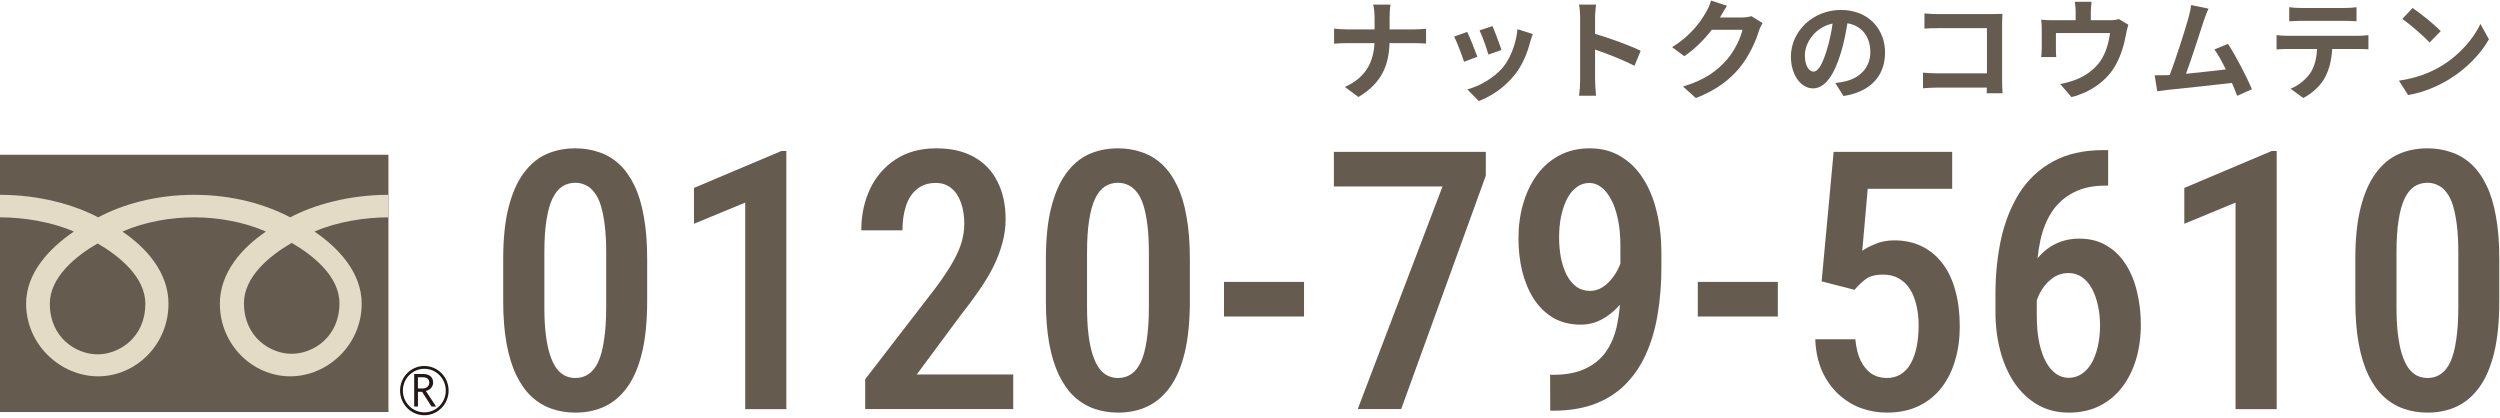 <svg width="275" height="46" viewBox="0 0 275 46" fill="none" xmlns="http://www.w3.org/2000/svg">
<path d="M265.383 0.879C266.223 1.443 267.783 2.691 268.479 3.423L267.255 4.671C266.631 3.999 265.131 2.691 264.255 2.079L265.383 0.879ZM263.883 8.871C265.755 8.607 267.315 7.995 268.479 7.299C270.531 6.087 272.091 4.251 272.847 2.631L273.783 4.323C272.871 5.943 271.275 7.599 269.343 8.763C268.131 9.495 266.583 10.167 264.891 10.455L263.883 8.871Z" fill="#655C4F"/>
<path d="M251.814 0.793C252.21 0.853 252.702 0.877 253.098 0.877H257.922C258.33 0.877 258.81 0.853 259.218 0.793V2.341C258.81 2.317 258.342 2.293 257.922 2.293H253.11C252.69 2.293 252.186 2.317 251.814 2.341V0.793ZM250.422 3.865C250.782 3.901 251.202 3.937 251.574 3.937H259.434C259.686 3.937 260.214 3.913 260.526 3.865V5.425C260.226 5.401 259.77 5.389 259.434 5.389H256.542C256.47 6.625 256.206 7.633 255.774 8.473C255.354 9.301 254.43 10.237 253.362 10.777L251.958 9.757C252.81 9.433 253.65 8.737 254.13 8.041C254.622 7.297 254.826 6.397 254.874 5.389H251.574C251.214 5.389 250.758 5.413 250.422 5.437V3.865Z" fill="#655C4F"/>
<path d="M242.932 0.951C242.776 1.311 242.596 1.755 242.416 2.283C242.032 3.459 241.06 6.507 240.46 8.115C241.924 7.971 243.628 7.779 244.84 7.635C244.42 6.771 243.976 5.967 243.58 5.439L245.08 4.827C245.932 6.123 247.156 8.475 247.708 9.819L246.088 10.539C245.932 10.131 245.74 9.639 245.512 9.123C243.568 9.351 239.932 9.735 238.42 9.891C238.12 9.927 237.676 9.987 237.292 10.035L237.016 8.283C237.424 8.283 237.94 8.283 238.336 8.271C238.432 8.271 238.552 8.259 238.66 8.259C239.356 6.483 240.388 3.195 240.736 1.947C240.904 1.335 240.976 0.963 241.024 0.555L242.932 0.951Z" fill="#655C4F"/>
<path d="M230.075 0.195C230.015 0.711 229.991 0.963 229.991 1.299V2.223H232.079C232.583 2.223 232.871 2.163 233.075 2.091L234.119 2.727C234.023 2.991 233.927 3.447 233.879 3.687C233.675 4.839 233.351 5.991 232.763 7.083C231.803 8.859 230.003 10.131 227.867 10.683L226.619 9.243C227.159 9.147 227.819 8.967 228.311 8.775C229.307 8.403 230.363 7.695 231.035 6.723C231.647 5.847 231.959 4.707 232.103 3.639H226.151V5.391C226.151 5.667 226.163 6.039 226.187 6.279H224.531C224.567 5.979 224.591 5.595 224.591 5.271V3.195C224.591 2.931 224.579 2.451 224.531 2.163C224.939 2.211 225.299 2.223 225.755 2.223H228.323V1.299C228.323 0.963 228.311 0.711 228.227 0.195H230.075Z" fill="#655C4F"/>
<path d="M211.687 1.477C212.131 1.525 212.755 1.549 213.163 1.549H219.211C219.559 1.549 220.063 1.537 220.267 1.525C220.255 1.801 220.231 2.281 220.231 2.629V8.845C220.231 9.265 220.255 9.901 220.279 10.261H218.539C218.551 10.069 218.551 9.865 218.551 9.637H213.079C212.611 9.637 211.927 9.673 211.531 9.709V7.993C211.951 8.029 212.491 8.065 213.031 8.065H218.563V3.097H213.175C212.671 3.097 212.023 3.121 211.687 3.145V1.477Z" fill="#655C4F"/>
<path d="M207.356 5.774C207.356 8.306 205.808 10.094 202.784 10.562L201.884 9.134C202.34 9.086 202.676 9.014 203 8.942C204.536 8.582 205.736 7.478 205.736 5.726C205.736 4.07 204.836 2.834 203.216 2.558C203.048 3.578 202.844 4.682 202.496 5.81C201.776 8.234 200.744 9.722 199.436 9.722C198.104 9.722 197 8.258 197 6.23C197 3.458 199.4 1.094 202.508 1.094C205.484 1.094 207.356 3.158 207.356 5.774ZM198.536 6.074C198.536 7.286 199.016 7.874 199.484 7.874C199.988 7.874 200.456 7.118 200.948 5.498C201.224 4.61 201.452 3.59 201.584 2.594C199.604 3.002 198.536 4.754 198.536 6.074Z" fill="#655C4F"/>
<path d="M189.966 0.638C189.69 1.058 189.378 1.599 189.234 1.863C189.222 1.887 189.21 1.899 189.198 1.923H191.61C191.982 1.923 192.378 1.863 192.654 1.778L193.878 2.534C193.746 2.763 193.578 3.099 193.482 3.398C193.158 4.466 192.474 6.062 191.394 7.407C190.254 8.799 188.802 9.902 186.546 10.79L185.13 9.518C187.59 8.787 188.922 7.742 189.966 6.554C190.782 5.619 191.478 4.178 191.67 3.279H188.298C187.494 4.322 186.45 5.378 185.274 6.183L183.93 5.186C186.03 3.902 187.074 2.354 187.674 1.323C187.854 1.022 188.106 0.47 188.214 0.062L189.966 0.638Z" fill="#655C4F"/>
<path d="M173.815 8.848V1.948C173.815 1.528 173.779 0.928 173.695 0.508H175.567C175.519 0.928 175.459 1.456 175.459 1.948V3.724C177.067 4.192 179.371 5.044 180.475 5.584L179.791 7.24C178.555 6.592 176.755 5.896 175.459 5.452V8.848C175.459 9.196 175.519 10.036 175.567 10.528H173.695C173.767 10.048 173.815 9.328 173.815 8.848Z" fill="#655C4F"/>
<path d="M164.177 2.871C164.405 3.387 164.993 4.947 165.161 5.499L163.721 6.003C163.577 5.415 163.049 3.963 162.749 3.339L164.177 2.871ZM168.605 3.747C168.461 4.131 168.389 4.383 168.317 4.623C168.005 5.835 167.501 7.083 166.685 8.139C165.569 9.579 164.069 10.587 162.665 11.115L161.405 9.831C162.725 9.483 164.393 8.571 165.389 7.323C166.205 6.303 166.781 4.707 166.925 3.207L168.605 3.747ZM161.393 3.507C161.693 4.119 162.269 5.571 162.509 6.243L161.045 6.795C160.841 6.147 160.241 4.551 159.953 4.023L161.393 3.507Z" fill="#655C4F"/>
<path d="M151.202 1.912C151.202 1.504 151.154 0.88 151.046 0.508H152.954C152.882 0.88 152.858 1.54 152.858 1.924V3.232H155.558C156.11 3.232 156.614 3.184 156.866 3.16V4.792C156.614 4.78 156.026 4.744 155.546 4.744H152.846C152.774 7.156 152.018 9.124 149.426 10.672L147.938 9.568C150.29 8.5 151.094 6.772 151.19 4.744H148.13C147.602 4.744 147.122 4.78 146.75 4.804V3.148C147.11 3.184 147.602 3.232 148.082 3.232H151.202V1.912Z" fill="#655C4F"/>
<path d="M274.924 28.482V33.106C274.924 35.322 274.736 37.213 274.36 38.781C273.985 40.336 273.447 41.599 272.747 42.57C272.048 43.542 271.219 44.255 270.26 44.708C269.301 45.161 268.226 45.388 267.034 45.388C266.101 45.388 265.227 45.246 264.411 44.961C263.594 44.676 262.856 44.229 262.195 43.62C261.547 43.011 260.99 42.227 260.524 41.268C260.058 40.297 259.701 39.137 259.455 37.79C259.209 36.443 259.086 34.881 259.086 33.106V28.482C259.086 26.253 259.28 24.375 259.669 22.846C260.058 21.304 260.602 20.054 261.301 19.095C262.001 18.124 262.83 17.418 263.789 16.977C264.76 16.537 265.836 16.316 267.015 16.316C267.947 16.316 268.822 16.459 269.638 16.744C270.454 17.016 271.186 17.45 271.834 18.046C272.482 18.642 273.039 19.419 273.505 20.378C273.972 21.324 274.321 22.47 274.555 23.818C274.801 25.152 274.924 26.707 274.924 28.482ZM270.415 33.787V27.762C270.415 26.648 270.364 25.664 270.26 24.809C270.156 23.954 270.014 23.228 269.832 22.632C269.651 22.036 269.418 21.557 269.133 21.194C268.861 20.818 268.543 20.546 268.181 20.378C267.831 20.197 267.442 20.106 267.015 20.106C266.483 20.106 266.004 20.242 265.577 20.514C265.162 20.786 264.806 21.227 264.508 21.835C264.223 22.431 264.002 23.222 263.847 24.206C263.692 25.178 263.614 26.363 263.614 27.762V33.787C263.614 34.914 263.666 35.905 263.769 36.76C263.873 37.615 264.022 38.353 264.216 38.975C264.411 39.584 264.644 40.083 264.916 40.472C265.188 40.847 265.499 41.126 265.849 41.307C266.211 41.489 266.607 41.579 267.034 41.579C267.578 41.579 268.058 41.437 268.472 41.152C268.9 40.867 269.256 40.42 269.541 39.811C269.826 39.189 270.04 38.379 270.182 37.382C270.338 36.384 270.415 35.186 270.415 33.787Z" fill="#655C4F"/>
<path d="M250.437 16.609V45.001H245.909V22.284L240.273 24.616V20.671L249.893 16.609H250.437Z" fill="#655C4F"/>
<path d="M231.393 16.512H231.898V20.418H231.626C230.214 20.418 229.022 20.677 228.051 21.195C227.079 21.7 226.295 22.406 225.699 23.313C225.116 24.207 224.695 25.257 224.436 26.461C224.177 27.653 224.047 28.929 224.047 30.29V34.759C224.047 35.873 224.138 36.858 224.319 37.713C224.501 38.555 224.753 39.268 225.077 39.851C225.401 40.421 225.77 40.848 226.185 41.133C226.612 41.418 227.059 41.561 227.526 41.561C228.07 41.561 228.556 41.418 228.983 41.133C229.411 40.848 229.774 40.453 230.072 39.948C230.37 39.43 230.596 38.821 230.752 38.121C230.92 37.422 231.004 36.657 231.004 35.828C231.004 35.025 230.927 34.28 230.771 33.593C230.616 32.894 230.395 32.278 230.11 31.747C229.825 31.216 229.469 30.802 229.042 30.503C228.614 30.193 228.115 30.037 227.545 30.037C226.833 30.037 226.198 30.257 225.641 30.698C225.084 31.138 224.637 31.708 224.3 32.408C223.976 33.095 223.788 33.827 223.736 34.604L222.046 33.963C222.162 32.771 222.402 31.702 222.765 30.756C223.14 29.81 223.62 29.001 224.203 28.327C224.786 27.64 225.459 27.122 226.224 26.772C226.988 26.423 227.824 26.248 228.731 26.248C229.884 26.248 230.888 26.507 231.743 27.025C232.598 27.53 233.304 28.23 233.861 29.124C234.418 30.005 234.826 31.015 235.085 32.155C235.357 33.282 235.493 34.468 235.493 35.712C235.493 37.072 235.318 38.342 234.969 39.52C234.619 40.686 234.107 41.71 233.433 42.591C232.76 43.472 231.931 44.158 230.946 44.651C229.961 45.143 228.841 45.389 227.584 45.389C226.289 45.389 225.136 45.098 224.125 44.515C223.127 43.932 222.279 43.129 221.579 42.105C220.893 41.082 220.374 39.903 220.025 38.568C219.675 37.234 219.5 35.815 219.5 34.312V32.35C219.5 30.199 219.707 28.172 220.122 26.267C220.549 24.363 221.223 22.678 222.143 21.215C223.076 19.751 224.3 18.604 225.816 17.775C227.332 16.933 229.191 16.512 231.393 16.512Z" fill="#655C4F"/>
<path d="M203.994 31.88L200.379 30.948L201.701 16.703H214.74V20.765H205.451L204.849 27.586C205.212 27.326 205.697 27.074 206.306 26.828C206.915 26.569 207.602 26.439 208.366 26.439C209.506 26.439 210.523 26.659 211.417 27.1C212.311 27.54 213.069 28.175 213.691 29.004C214.313 29.82 214.779 30.811 215.09 31.977C215.414 33.144 215.576 34.465 215.576 35.942C215.576 37.25 215.407 38.475 215.071 39.615C214.747 40.742 214.254 41.739 213.594 42.607C212.933 43.475 212.097 44.156 211.087 44.648C210.076 45.14 208.904 45.386 207.57 45.386C206.559 45.386 205.594 45.218 204.674 44.881C203.754 44.531 202.925 44.013 202.187 43.326C201.461 42.64 200.872 41.798 200.418 40.8C199.978 39.79 199.732 38.63 199.68 37.322H204.091C204.169 38.228 204.357 38.999 204.655 39.634C204.965 40.269 205.361 40.755 205.84 41.092C206.332 41.416 206.902 41.577 207.55 41.577C208.133 41.577 208.645 41.441 209.085 41.169C209.539 40.884 209.908 40.483 210.193 39.965C210.478 39.446 210.692 38.837 210.834 38.138C210.977 37.425 211.048 36.641 211.048 35.786C211.048 34.97 210.964 34.225 210.795 33.552C210.64 32.865 210.4 32.276 210.076 31.783C209.752 31.278 209.344 30.889 208.852 30.617C208.373 30.345 207.809 30.209 207.161 30.209C206.293 30.209 205.646 30.378 205.218 30.714C204.791 31.038 204.382 31.427 203.994 31.88Z" fill="#655C4F"/>
<path d="M195.561 31.008V34.817H186.758V31.008H195.561Z" fill="#655C4F"/>
<path d="M170.51 41.23H170.801C172.265 41.23 173.477 40.996 174.435 40.53C175.407 40.064 176.171 39.416 176.728 38.587C177.285 37.758 177.674 36.779 177.894 35.652C178.128 34.525 178.244 33.301 178.244 31.979V27.043C178.244 25.903 178.147 24.906 177.953 24.051C177.771 23.183 177.519 22.464 177.195 21.894C176.884 21.311 176.521 20.87 176.106 20.572C175.705 20.274 175.284 20.125 174.843 20.125C174.299 20.125 173.82 20.287 173.405 20.611C172.991 20.922 172.641 21.356 172.356 21.913C172.084 22.457 171.87 23.092 171.715 23.818C171.572 24.53 171.501 25.288 171.501 26.091C171.501 26.869 171.566 27.613 171.695 28.326C171.838 29.026 172.045 29.654 172.317 30.211C172.602 30.768 172.958 31.209 173.386 31.532C173.813 31.843 174.319 31.999 174.902 31.999C175.394 31.999 175.854 31.863 176.281 31.591C176.722 31.306 177.111 30.93 177.447 30.464C177.797 29.997 178.076 29.473 178.283 28.89C178.503 28.307 178.626 27.704 178.652 27.082L180.362 27.685C180.362 28.656 180.194 29.615 179.857 30.561C179.533 31.507 179.073 32.368 178.477 33.145C177.894 33.923 177.208 34.545 176.417 35.011C175.64 35.477 174.798 35.711 173.891 35.711C172.725 35.711 171.708 35.458 170.84 34.953C169.985 34.434 169.273 33.735 168.702 32.854C168.145 31.973 167.724 30.962 167.439 29.822C167.167 28.682 167.031 27.484 167.031 26.227C167.031 24.854 167.206 23.571 167.556 22.38C167.906 21.188 168.411 20.138 169.072 19.231C169.745 18.311 170.568 17.599 171.54 17.094C172.511 16.576 173.619 16.316 174.863 16.316C176.171 16.316 177.311 16.614 178.283 17.21C179.268 17.793 180.09 18.61 180.751 19.659C181.425 20.708 181.923 21.933 182.247 23.332C182.584 24.718 182.753 26.208 182.753 27.801V29.473C182.753 31.144 182.63 32.757 182.383 34.311C182.15 35.866 181.755 37.304 181.198 38.626C180.654 39.934 179.922 41.081 179.002 42.065C178.095 43.05 176.968 43.814 175.621 44.358C174.273 44.902 172.68 45.175 170.84 45.175H170.529L170.51 41.23Z" fill="#655C4F"/>
<path d="M163.439 16.703V19.327L154.131 44.998H149.35L158.678 20.512H146.727V16.703H163.439Z" fill="#655C4F"/>
<path d="M143.444 31.008V34.817H134.641V31.008H143.444Z" fill="#655C4F"/>
<path d="M130.885 28.482V33.106C130.885 35.322 130.697 37.213 130.321 38.781C129.946 40.336 129.408 41.599 128.708 42.57C128.009 43.542 127.18 44.255 126.221 44.708C125.262 45.161 124.187 45.388 122.995 45.388C122.062 45.388 121.188 45.246 120.372 44.961C119.555 44.676 118.817 44.229 118.156 43.62C117.508 43.011 116.951 42.227 116.485 41.268C116.019 40.297 115.662 39.137 115.416 37.79C115.17 36.443 115.047 34.881 115.047 33.106V28.482C115.047 26.253 115.241 24.375 115.63 22.846C116.019 21.304 116.563 20.054 117.262 19.095C117.962 18.124 118.791 17.418 119.75 16.977C120.721 16.537 121.797 16.316 122.976 16.316C123.908 16.316 124.783 16.459 125.599 16.744C126.415 17.016 127.147 17.45 127.795 18.046C128.443 18.642 129 19.419 129.466 20.378C129.933 21.324 130.282 22.47 130.516 23.818C130.762 25.152 130.885 26.707 130.885 28.482ZM126.376 33.787V27.762C126.376 26.648 126.325 25.664 126.221 24.809C126.117 23.954 125.975 23.228 125.793 22.632C125.612 22.036 125.379 21.557 125.094 21.194C124.822 20.818 124.504 20.546 124.142 20.378C123.792 20.197 123.403 20.106 122.976 20.106C122.444 20.106 121.965 20.242 121.538 20.514C121.123 20.786 120.767 21.227 120.469 21.835C120.184 22.431 119.963 23.222 119.808 24.206C119.653 25.178 119.575 26.363 119.575 27.762V33.787C119.575 34.914 119.627 35.905 119.73 36.76C119.834 37.615 119.983 38.353 120.177 38.975C120.372 39.584 120.605 40.083 120.877 40.472C121.149 40.847 121.46 41.126 121.81 41.307C122.172 41.489 122.567 41.579 122.995 41.579C123.539 41.579 124.018 41.437 124.433 41.152C124.861 40.867 125.217 40.42 125.502 39.811C125.787 39.189 126.001 38.379 126.143 37.382C126.299 36.384 126.376 35.186 126.376 33.787Z" fill="#655C4F"/>
<path d="M111.455 41.191V45H95.17V41.715L102.885 31.707C103.727 30.58 104.374 29.609 104.828 28.792C105.294 27.963 105.618 27.218 105.8 26.558C105.981 25.897 106.072 25.249 106.072 24.614C106.072 23.733 105.949 22.956 105.702 22.282C105.469 21.609 105.119 21.084 104.653 20.708C104.187 20.32 103.617 20.125 102.943 20.125C102.101 20.125 101.408 20.352 100.864 20.805C100.319 21.246 99.918 21.861 99.659 22.652C99.4 23.429 99.27 24.323 99.27 25.333H94.742C94.742 23.675 95.06 22.166 95.694 20.805C96.342 19.432 97.281 18.344 98.512 17.541C99.743 16.724 101.239 16.316 103.001 16.316C104.634 16.316 106.013 16.634 107.14 17.269C108.281 17.903 109.142 18.81 109.725 19.989C110.321 21.155 110.619 22.535 110.619 24.128C110.619 25.009 110.496 25.89 110.25 26.771C110.017 27.639 109.686 28.501 109.259 29.356C108.831 30.211 108.313 31.073 107.704 31.941C107.108 32.809 106.454 33.69 105.741 34.584L100.844 41.191H111.455Z" fill="#655C4F"/>
<path d="M86.499 16.609V45.001H81.972V22.284L76.336 24.616V20.671L85.955 16.609H86.499Z" fill="#655C4F"/>
<path d="M71.189 28.482V33.106C71.189 35.322 71.002 37.213 70.626 38.781C70.25 40.336 69.713 41.599 69.013 42.57C68.313 43.542 67.484 44.255 66.526 44.708C65.567 45.161 64.492 45.388 63.3 45.388C62.367 45.388 61.492 45.246 60.676 44.961C59.86 44.676 59.122 44.229 58.461 43.62C57.813 43.011 57.256 42.227 56.79 41.268C56.323 40.297 55.967 39.137 55.721 37.79C55.475 36.443 55.352 34.881 55.352 33.106V28.482C55.352 26.253 55.546 24.375 55.935 22.846C56.323 21.304 56.867 20.054 57.567 19.095C58.267 18.124 59.096 17.418 60.054 16.977C61.026 16.537 62.101 16.316 63.28 16.316C64.213 16.316 65.088 16.459 65.904 16.744C66.72 17.016 67.452 17.45 68.1 18.046C68.747 18.642 69.305 19.419 69.771 20.378C70.237 21.324 70.587 22.47 70.82 23.818C71.066 25.152 71.189 26.707 71.189 28.482ZM66.681 33.787V27.762C66.681 26.648 66.629 25.664 66.526 24.809C66.422 23.954 66.279 23.228 66.098 22.632C65.917 22.036 65.683 21.557 65.398 21.194C65.126 20.818 64.809 20.546 64.446 20.378C64.096 20.197 63.708 20.106 63.28 20.106C62.749 20.106 62.27 20.242 61.842 20.514C61.428 20.786 61.071 21.227 60.773 21.835C60.488 22.431 60.268 23.222 60.113 24.206C59.957 25.178 59.88 26.363 59.88 27.762V33.787C59.88 34.914 59.931 35.905 60.035 36.76C60.139 37.615 60.288 38.353 60.482 38.975C60.676 39.584 60.909 40.083 61.181 40.472C61.453 40.847 61.764 41.126 62.114 41.307C62.477 41.489 62.872 41.579 63.3 41.579C63.844 41.579 64.323 41.437 64.738 41.152C65.165 40.867 65.522 40.42 65.806 39.811C66.092 39.189 66.305 38.379 66.448 37.382C66.603 36.384 66.681 35.186 66.681 33.787Z" fill="#655C4F"/>
<path d="M42.73 17.023H0V45.323H42.73V17.023Z" fill="#655C4F"/>
<path d="M44.008 42.965C44.008 44.459 45.204 45.676 46.676 45.676C48.148 45.676 49.347 44.459 49.347 42.965C49.347 41.471 48.148 40.258 46.676 40.258C45.204 40.258 44.008 41.471 44.008 42.965ZM44.316 42.965C44.316 41.644 45.374 40.567 46.676 40.567C47.978 40.567 49.036 41.644 49.036 42.965C49.036 44.287 47.978 45.36 46.676 45.36C45.374 45.36 44.316 44.283 44.316 42.965Z" fill="#231815"/>
<path d="M47.979 44.722H47.466L46.429 43.095H45.973V44.722H45.562V41.141H46.56C46.897 41.141 47.158 41.223 47.353 41.389C47.548 41.554 47.643 41.784 47.643 42.078C47.643 42.297 47.572 42.491 47.431 42.66C47.289 42.829 47.091 42.944 46.843 43.005L47.972 44.722M45.969 42.732H46.486C46.702 42.732 46.879 42.671 47.017 42.552C47.151 42.43 47.218 42.283 47.218 42.1C47.218 41.701 46.978 41.5 46.497 41.5H45.969V42.728V42.732Z" fill="#231815"/>
<path d="M10.736 38.978C8.393 38.978 5.481 37.161 5.481 33.409C5.481 30.497 8.322 28.173 10.736 26.78C13.149 28.17 15.987 30.497 15.987 33.409C15.987 37.161 13.078 38.978 10.736 38.978ZM26.835 33.348C26.835 30.436 29.677 28.109 32.087 26.719C34.5 28.109 37.338 30.436 37.338 33.348C37.338 37.097 34.429 38.917 32.087 38.917C29.744 38.917 26.835 37.1 26.835 33.348ZM42.723 21.43C38.381 21.43 34.535 22.529 31.92 23.907C29.309 22.529 25.7 21.43 21.358 21.43C17.016 21.43 13.407 22.529 10.796 23.907C8.184 22.529 4.342 21.43 0 21.43V23.907C2.565 23.907 5.679 24.396 8.124 25.473C5.485 27.265 2.873 29.98 2.873 33.405C2.873 37.933 6.673 41.395 10.796 41.395C14.918 41.395 18.534 37.933 18.534 33.405C18.534 29.98 16.107 27.265 13.467 25.473C15.912 24.396 18.793 23.907 21.361 23.907C23.93 23.907 26.811 24.396 29.252 25.473C26.613 27.265 24.185 29.98 24.185 33.405C24.185 37.933 27.802 41.395 31.924 41.395C36.046 41.395 39.786 37.933 39.786 33.405C39.786 29.98 37.235 27.265 34.592 25.473C37.037 24.396 40.158 23.907 42.723 23.907V21.43Z" fill="#E3DBC6"/>
</svg>
